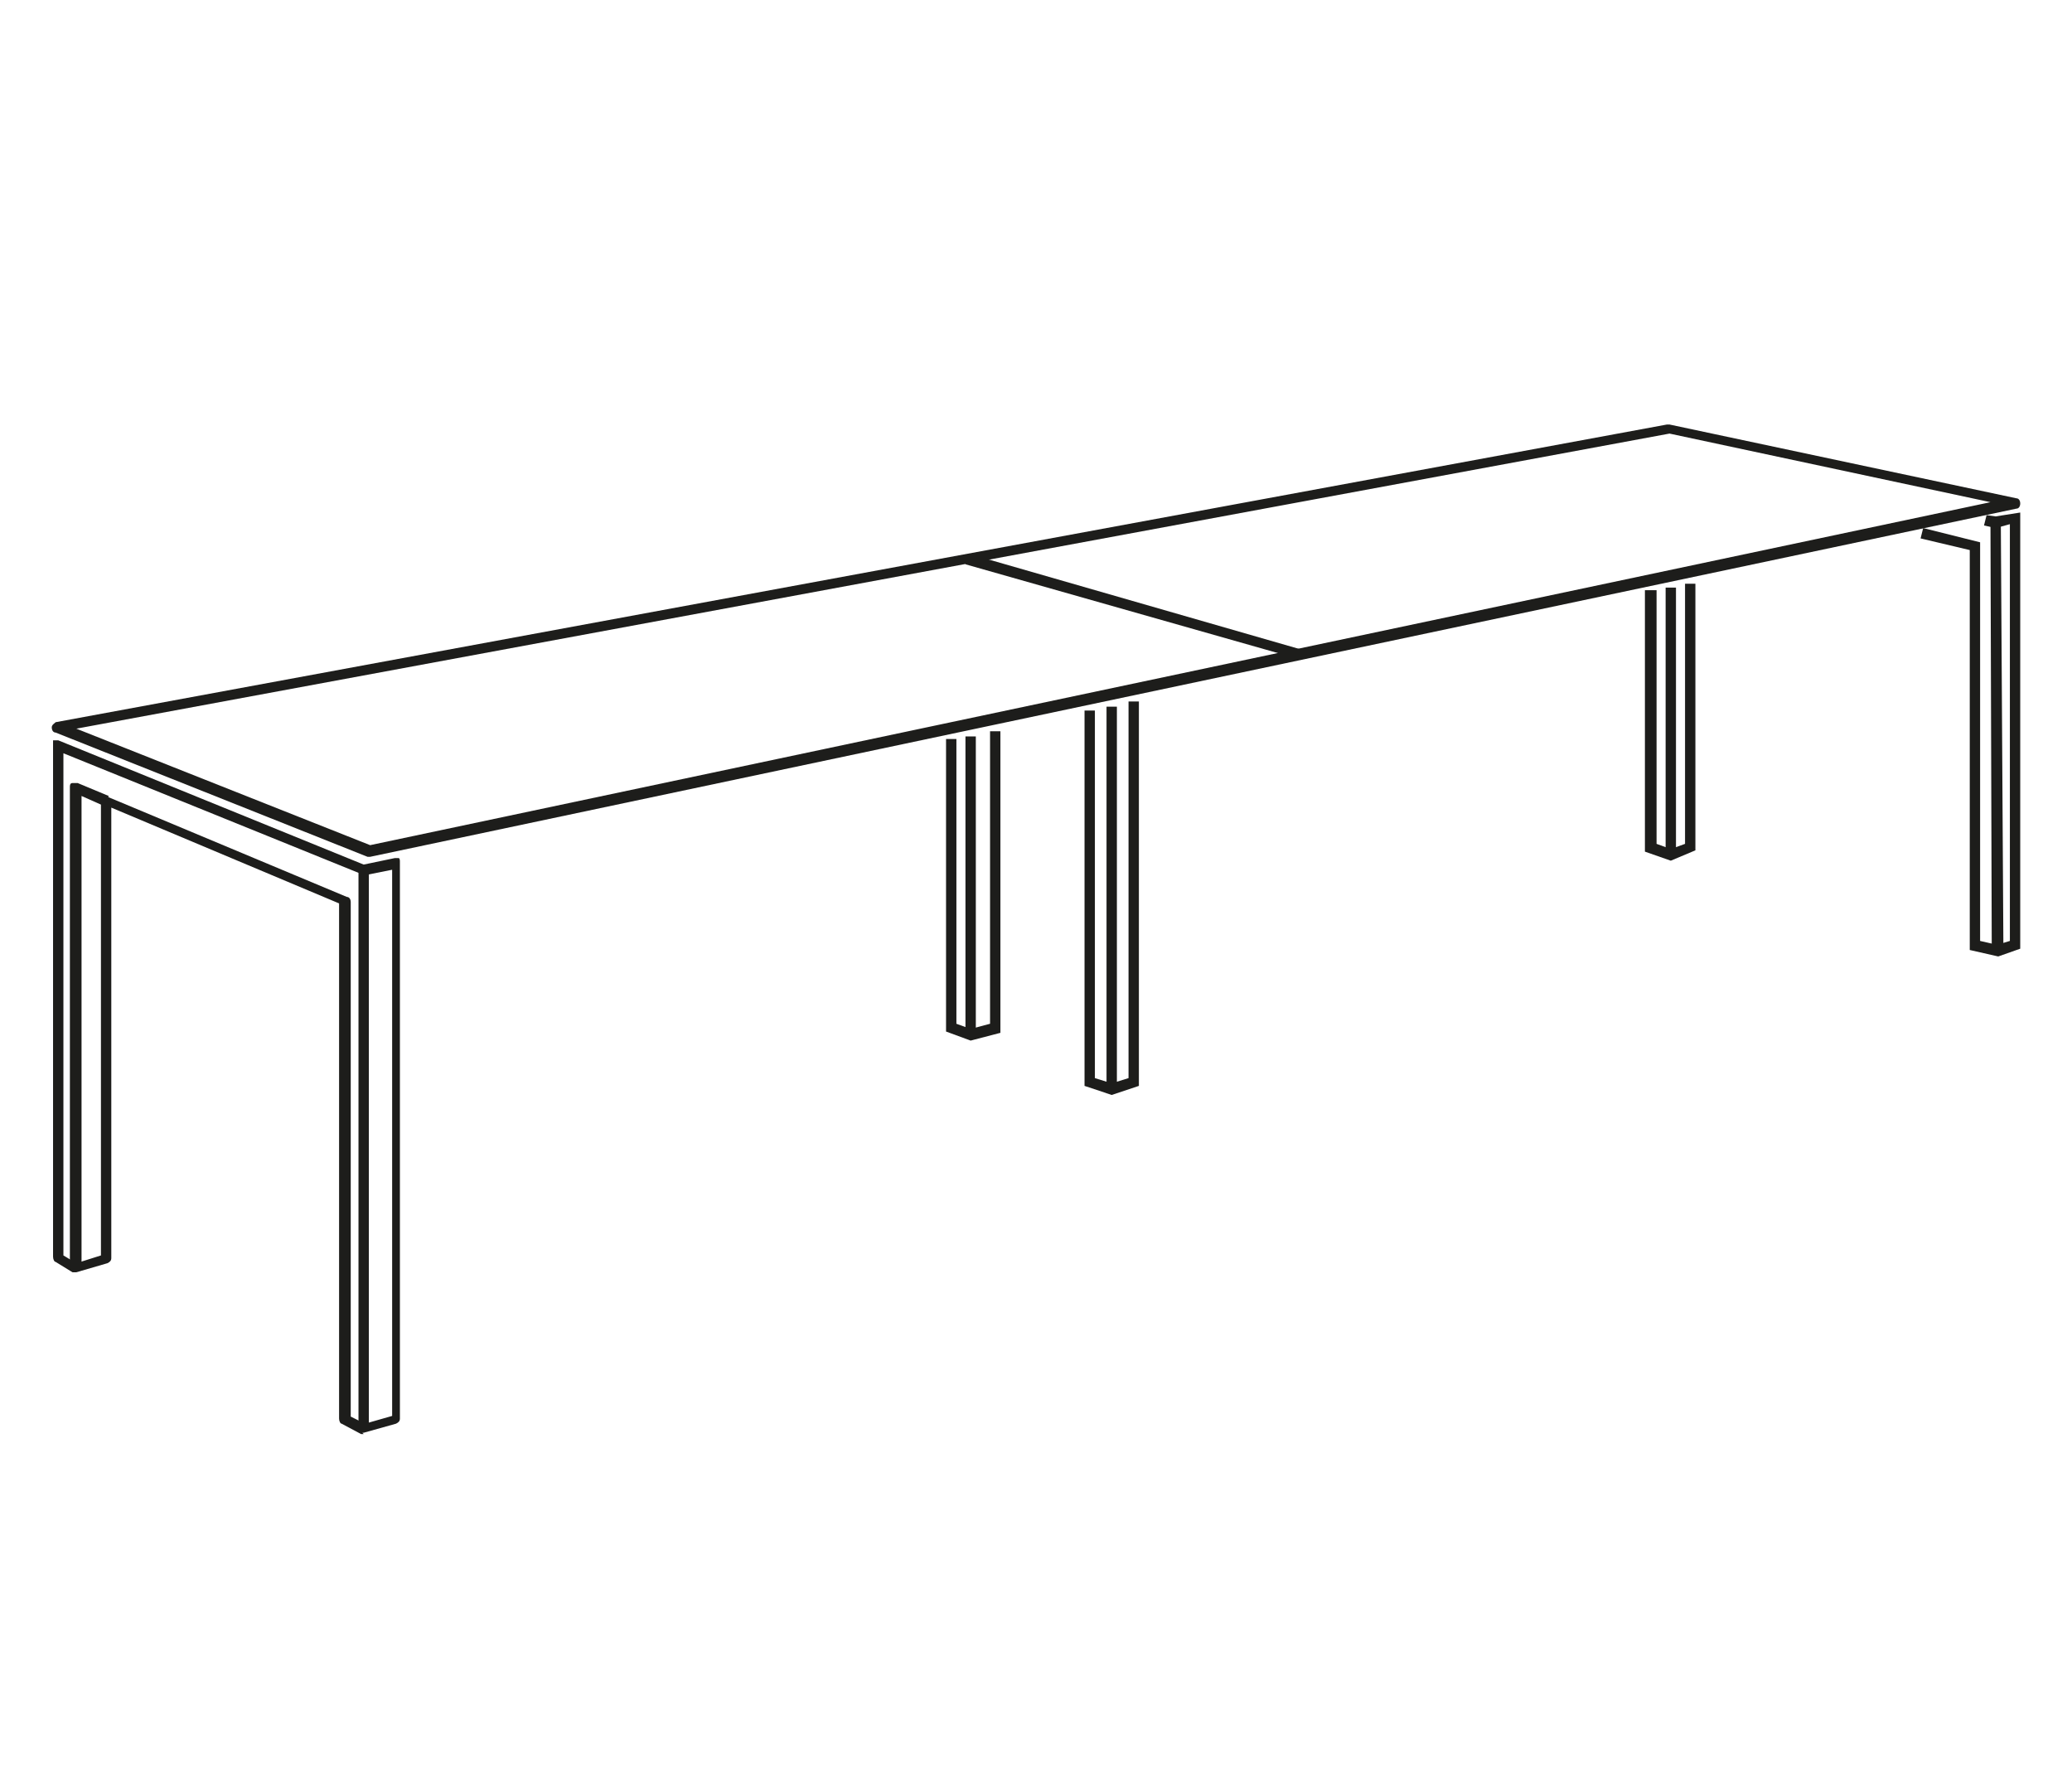 <?xml version="1.0" encoding="UTF-8"?>
<svg id="Capa_1" xmlns="http://www.w3.org/2000/svg" version="1.1" viewBox="0 0 160.1 138.1">
  <!-- Generator: Adobe Illustrator 29.7.1, SVG Export Plug-In . SVG Version: 2.1.1 Build 8)  -->
  <defs>
    <style>
      .st0 {
        fill: #1d1d1b;
      }
    </style>
  </defs>
  <g>
    <path class="st0" d="M28.5,66.2c0,0-.1,0-.1,0l-24.1-9.6c-.2,0-.3-.2-.3-.4,0-.2.2-.3.3-.4l124.5-23s.1,0,.2,0l26.8,5.7c.2,0,.3.2.3.4s-.1.4-.3.4l-127.2,26.9s0,0,0,0ZM5.9,56.3l22.7,9,125.2-26.5-24.8-5.3L5.9,56.3Z"/>
    <polygon class="st0" points="100.3 50.9 74.6 43.6 74.9 42.8 100.6 50.2 100.3 50.9"/>
    <path class="st0" d="M28.1,110.8c0,0-.1,0-.2,0l-1.5-.8c-.1,0-.2-.2-.2-.4v-39.8s-17.6-7.4-17.6-7.4v34.8c0,.2-.1.3-.3.4l-2.4.7c-.1,0-.2,0-.3,0l-1.3-.8c-.1,0-.2-.2-.2-.4v-39.6c0-.1,0-.3,0-.3.1,0,.3,0,.4,0l23.6,9.6,2.4-.5c.1,0,.2,0,.3,0s.1.2.1.3v43c0,.2-.1.3-.3.4l-2.5.7s0,0-.1,0ZM27,109.4l1.2.6,2.1-.6v-42.2l-2,.4c0,0-.2,0-.2,0l-23.2-9.4v38.8c0,0,1,.6,1,.6l1.9-.6v-35.1c0-.1,0-.3.2-.3.1,0,.3,0,.4,0l18.4,7.7c.2,0,.3.2.3.4v39.8Z"/>
    <rect class="st0" x="27.7" y="67.2" width=".8" height="43.3"/>
    <polygon class="st0" points="75 80.4 73.1 79.7 73.1 57.1 73.9 57.1 73.9 79.1 75 79.5 76.5 79.1 76.5 56.5 77.3 56.5 77.3 79.8 75 80.4"/>
    <rect class="st0" x="74.6" y="56.9" width=".8" height="23.1"/>
    <polygon class="st0" points="85.9 84.6 83.8 83.9 83.8 54.9 84.6 54.9 84.6 83.3 85.9 83.7 87.2 83.3 87.2 54.2 88 54.2 88 83.9 85.9 84.6"/>
    <rect class="st0" x="85.5" y="54.6" width=".8" height="29.6"/>
    <polygon class="st0" points="129.1 66.5 127.1 65.8 127.1 45.6 128 45.6 128 65.2 129.1 65.6 130.2 65.2 130.2 45.1 131 45.1 131 65.7 129.1 66.5"/>
    <rect class="st0" x="128.7" y="45.4" width=".8" height="20.7"/>
    <polygon class="st0" points="154.4 73.9 152.2 73.4 152.2 42.5 148.4 41.6 148.6 40.8 153 41.9 153 72.7 154.3 73 155.3 72.7 155.3 40.5 154.2 40.8 153.3 40.6 153.5 39.8 154.2 39.9 156.1 39.6 156.1 73.3 154.4 73.9"/>
    <polygon class="st0" points="153.9 73.4 153.8 40.3 154.6 40.3 154.8 73.4 153.9 73.4"/>
  </g>
  <path class="st0" d="M6.2,97.9h-.8v-37.1c0-.1,0-.3.2-.3.1,0,.3,0,.4,0l2.4,1-.3.8-1.8-.8v36.4Z"/>
</svg>